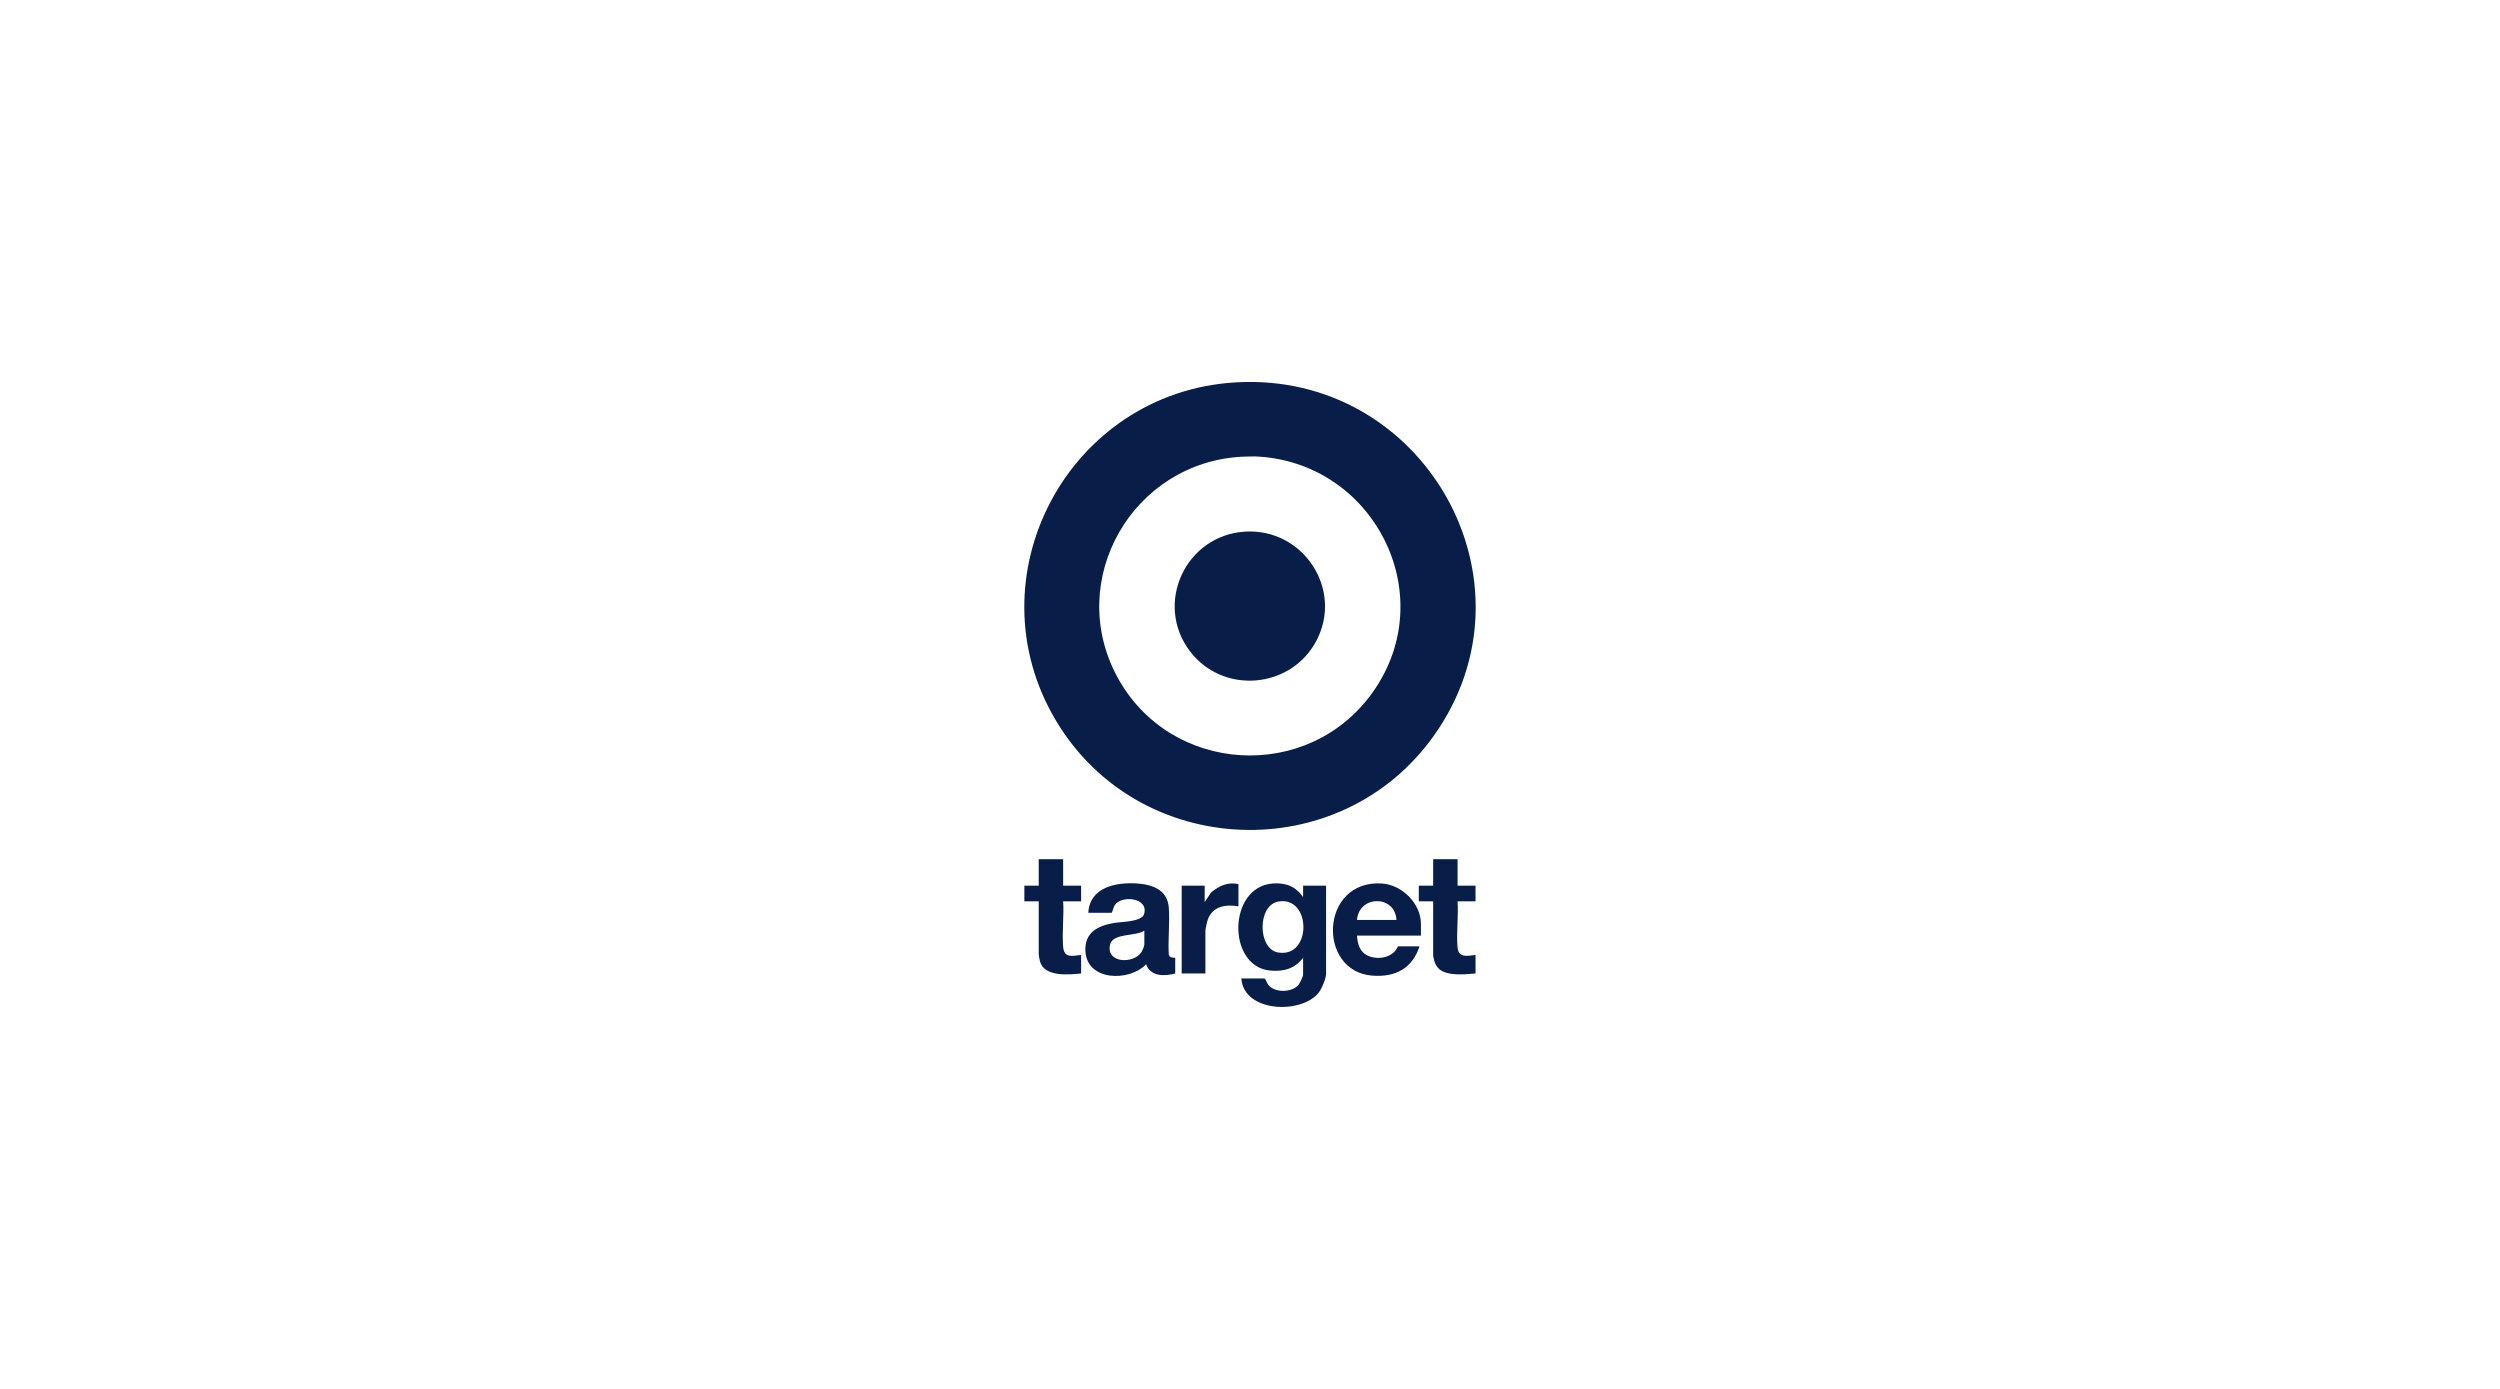 <svg width="360" height="200" viewBox="0 0 360 200" fill="none" xmlns="http://www.w3.org/2000/svg">
<path d="M177.902 55.063C205.033 53.439 222.239 83.729 206.499 105.907C193 124.927 164.035 123.804 152.08 103.807C139.693 83.09 153.808 56.504 177.902 55.063ZM179.04 65.757C163.151 66.459 153.305 83.496 160.904 97.505C168.514 111.536 188.4 112.724 197.665 99.695C207.681 85.61 197.73 66.356 180.67 65.723L179.041 65.758L179.04 65.757Z" fill="#081E48"/>
<path d="M187.647 129.177V127.532H190.957V140.232C190.957 140.894 190.339 142.366 189.922 142.905C187.474 146.079 179.108 145.828 178.75 140.9H182.112C182.353 141.18 182.405 141.512 182.638 141.817C183.548 143 186.015 142.945 186.978 141.829C187.177 141.598 187.647 140.595 187.647 140.334V137.917C186.454 139.504 184.795 139.957 182.849 139.756C176.68 139.115 176.808 127.729 183.253 127.224C185.138 127.076 186.565 127.638 187.647 129.176V129.177ZM184.103 129.819C181.022 130.344 181.098 136.637 184.021 137.152C188.937 138.019 188.868 129.007 184.103 129.819Z" fill="#081E48"/>
<path d="M169.233 137.918V140.181C167.695 140.609 165.64 140.634 165.043 138.846C162.641 141.385 156.507 141.31 156.298 136.945C156.169 134.262 158.104 133.306 160.416 132.906C161.409 132.735 164.39 132.761 164.739 131.65C165.49 129.25 161.474 128.861 160.524 130.339C160.281 130.717 160.297 131.085 160.078 131.439H156.716C156.921 127.74 160.73 127.005 163.801 127.224C166.026 127.382 168.109 128.184 168.306 130.664C168.479 132.846 168.168 135.246 168.305 137.453C168.383 137.856 168.876 137.956 169.234 137.918H169.233ZM164.785 134.01C163.65 134.851 160.292 134.34 159.868 135.961C159.15 138.708 163.217 138.853 164.354 137.129C164.491 136.922 164.785 136.228 164.785 136.016V134.01Z" fill="#081E48"/>
<path d="M204.614 134.73H195.407C195.481 135.855 195.776 137.015 196.851 137.562C198.35 138.327 200.641 137.922 201.304 136.273H204.407C203.375 139.46 200.92 140.741 197.627 140.494C189.621 139.89 190.075 126.67 198.98 127.22C201.877 127.399 204.614 130.111 204.614 133.034V134.732V134.73ZM201.096 132.468C200.861 128.804 195.686 128.916 195.407 132.468H201.096Z" fill="#081E48"/>
<path d="M209.89 123.727V127.532H212.476V129.794H209.89C210.035 131.936 209.698 134.318 209.887 136.431C210.023 137.969 211.288 137.666 212.478 137.506V140.18C210.991 140.305 208.558 140.574 207.313 139.607C206.962 139.334 206.712 138.91 206.576 138.49C206.533 138.357 206.375 137.742 206.375 137.661V129.794H204.307V127.532H206.375V123.727H209.893H209.89Z" fill="#081E48"/>
<path d="M153.095 123.727V127.532H155.681V129.794H153.095C153.232 131.907 152.913 134.242 153.091 136.329C153.233 137.986 154.356 137.671 155.681 137.508V140.181C153.881 140.365 150.343 140.709 149.751 138.414C149.708 138.249 149.577 137.574 149.577 137.456V129.794H147.508V127.532H149.577V123.727H153.095Z" fill="#081E48"/>
<path d="M178.337 127.326V130.514C176.534 130.203 174.652 130.489 173.942 132.367C173.818 132.695 173.578 133.748 173.578 134.062V140.181H170.163V127.532H173.473V129.897L174.405 128.509C175.485 127.576 176.888 126.947 178.336 127.325L178.337 127.326Z" fill="#081E48"/>
<path d="M179.247 76.556C187.614 76.013 193.478 84.826 189.563 92.261C185.913 99.194 176.138 100.061 171.363 93.791C166.163 86.96 170.689 77.11 179.245 76.556H179.247Z" fill="#081E48"/>
</svg>
